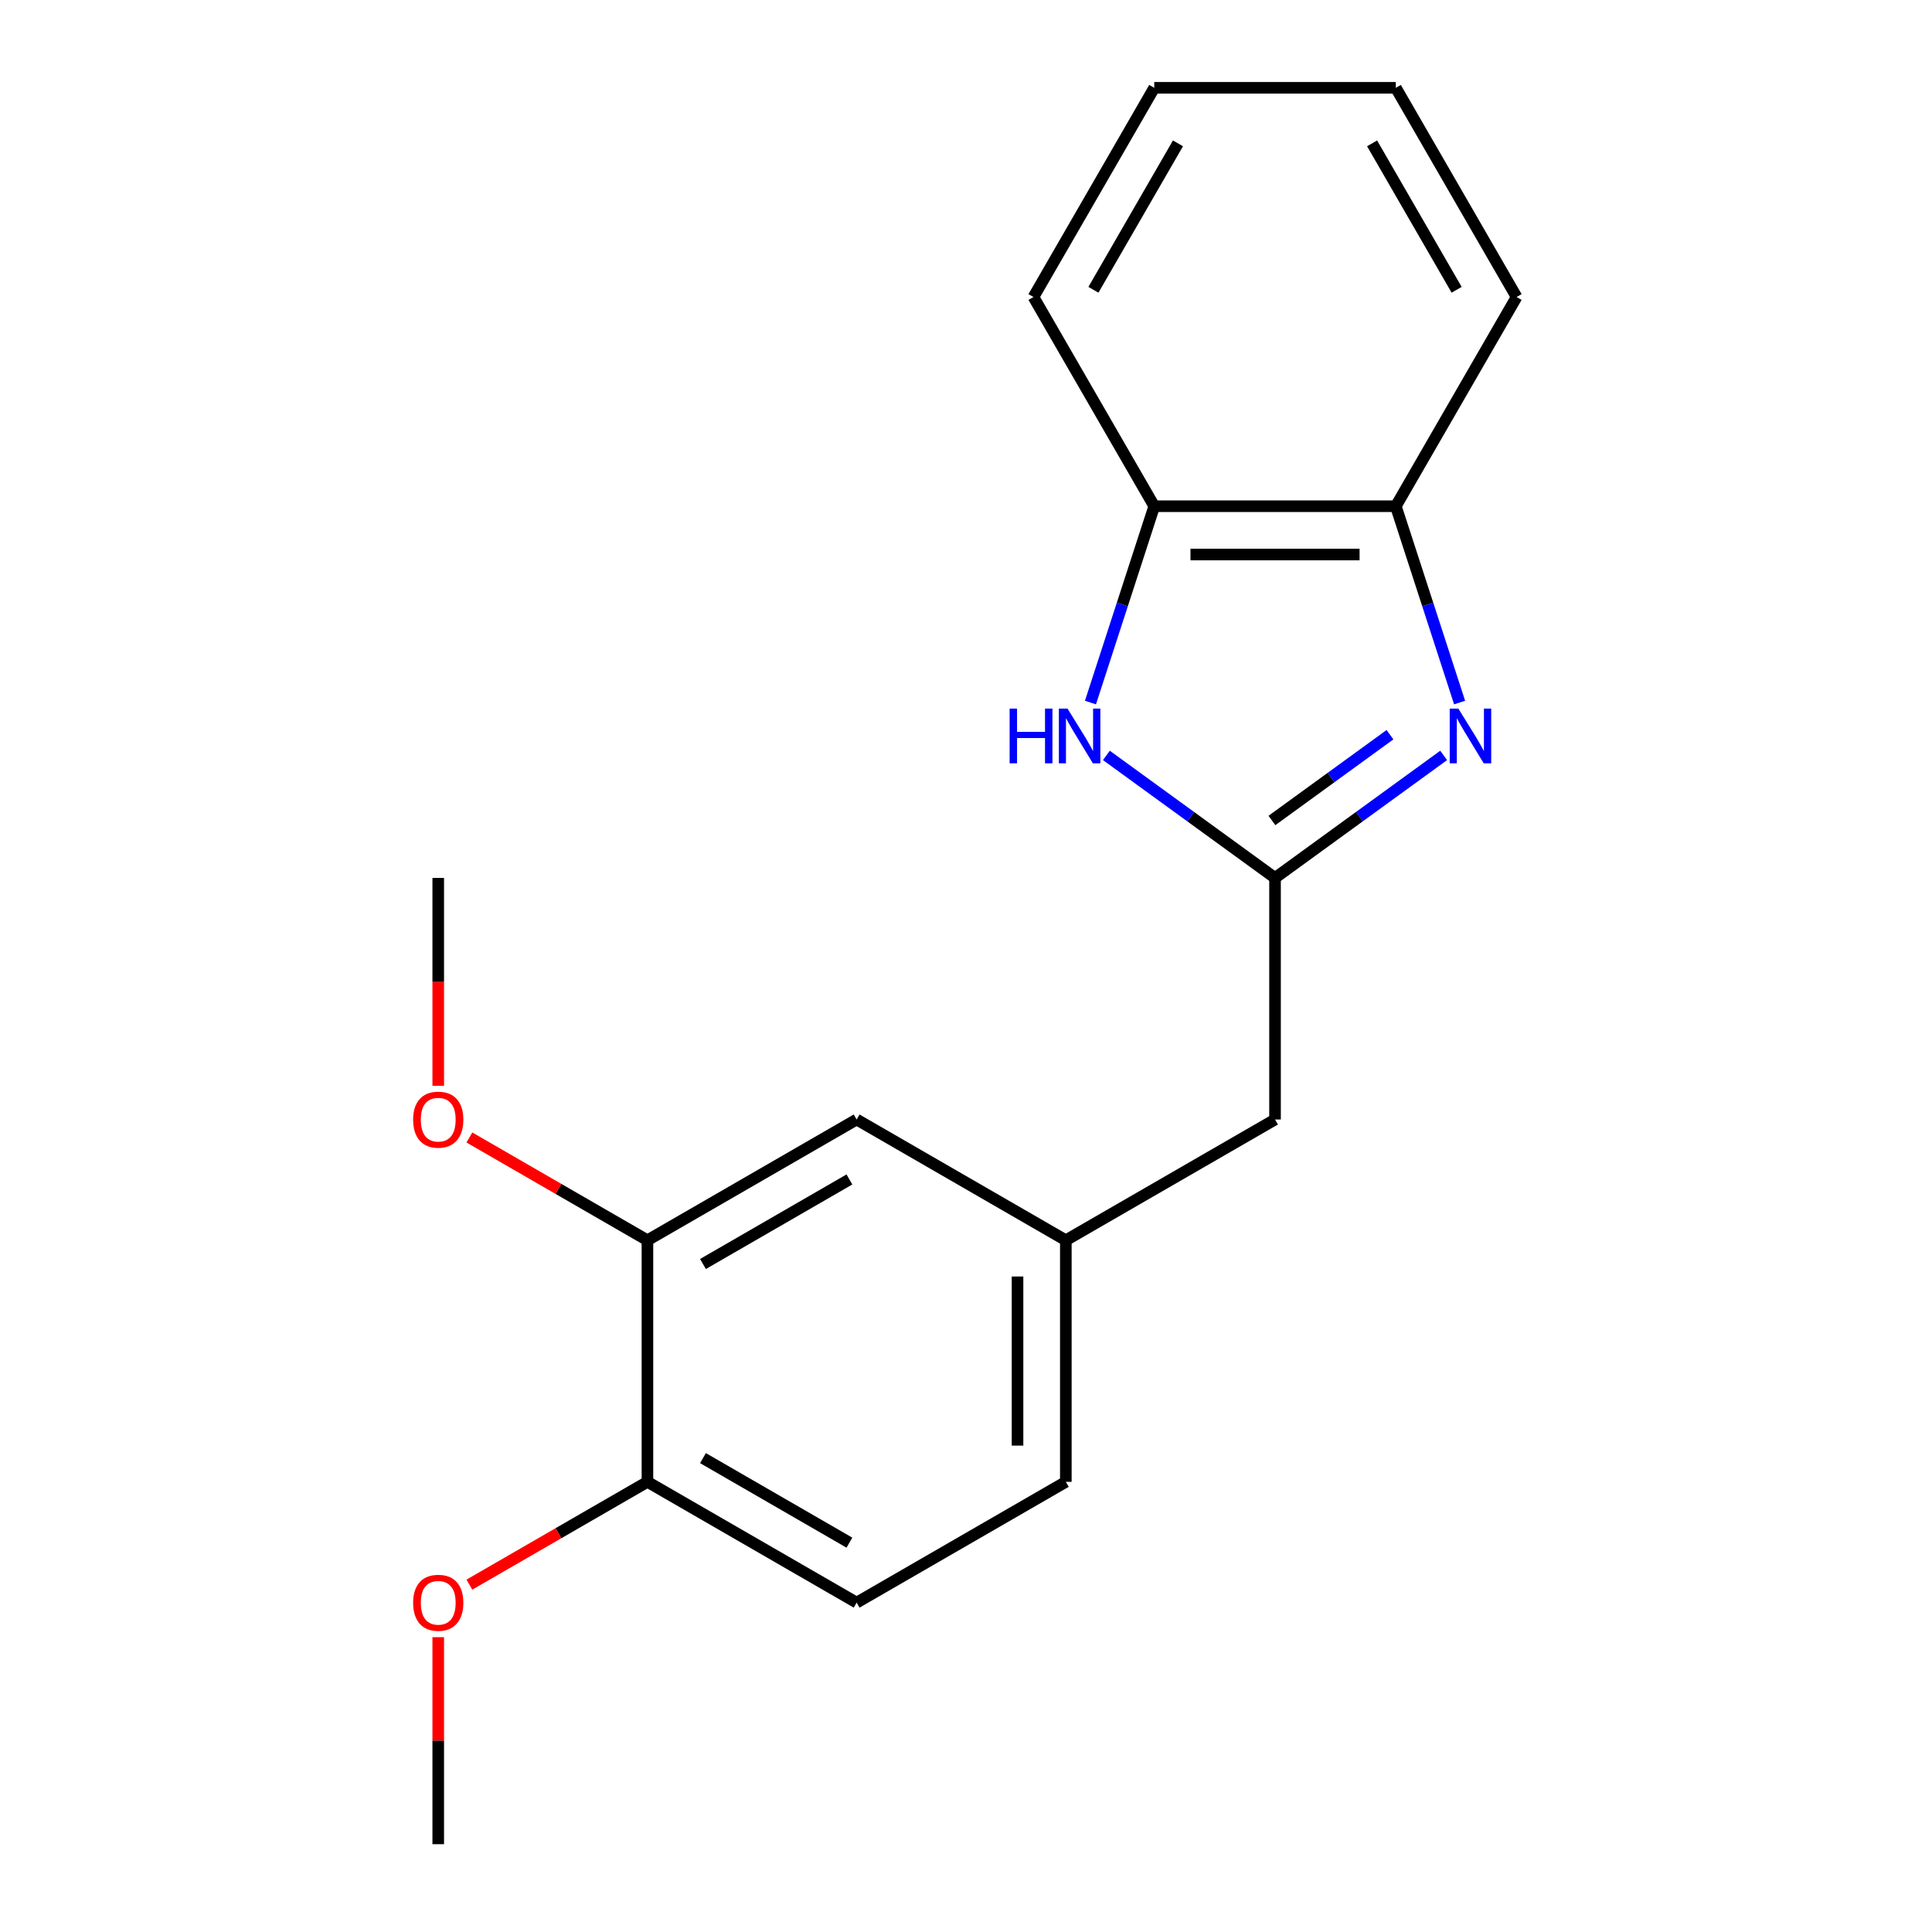<?xml version='1.0' encoding='iso-8859-1'?>
<svg version='1.1' baseProfile='full'
              xmlns='http://www.w3.org/2000/svg'
                      xmlns:rdkit='http://www.rdkit.org/xml'
                      xmlns:xlink='http://www.w3.org/1999/xlink'
                  xml:space='preserve'
width='1000px' height='1000px' viewBox='0 0 1000 1000'>
<!-- END OF HEADER -->
<rect style='opacity:1.0;fill:#FFFFFF;stroke:none' width='1000' height='1000' x='0' y='0'> </rect>
<path class='bond-0' d='M 747.241,391.002 L 703.598,422.71' style='fill:none;fill-rule:evenodd;stroke:#0000FF;stroke-width:6px;stroke-linecap:butt;stroke-linejoin:miter;stroke-opacity:1' />
<path class='bond-0' d='M 703.598,422.71 L 659.954,454.419' style='fill:none;fill-rule:evenodd;stroke:#000000;stroke-width:6px;stroke-linecap:butt;stroke-linejoin:miter;stroke-opacity:1' />
<path class='bond-0' d='M 719.45,380.284 L 688.899,402.48' style='fill:none;fill-rule:evenodd;stroke:#0000FF;stroke-width:6px;stroke-linecap:butt;stroke-linejoin:miter;stroke-opacity:1' />
<path class='bond-0' d='M 688.899,402.48 L 658.349,424.676' style='fill:none;fill-rule:evenodd;stroke:#000000;stroke-width:6px;stroke-linecap:butt;stroke-linejoin:miter;stroke-opacity:1' />
<path class='bond-2' d='M 755.49,363.642 L 738.98,312.829' style='fill:none;fill-rule:evenodd;stroke:#0000FF;stroke-width:6px;stroke-linecap:butt;stroke-linejoin:miter;stroke-opacity:1' />
<path class='bond-2' d='M 738.98,312.829 L 722.47,262.016' style='fill:none;fill-rule:evenodd;stroke:#000000;stroke-width:6px;stroke-linecap:butt;stroke-linejoin:miter;stroke-opacity:1' />
<path class='bond-1' d='M 659.954,454.419 L 616.311,422.71' style='fill:none;fill-rule:evenodd;stroke:#000000;stroke-width:6px;stroke-linecap:butt;stroke-linejoin:miter;stroke-opacity:1' />
<path class='bond-1' d='M 616.311,422.71 L 572.667,391.002' style='fill:none;fill-rule:evenodd;stroke:#0000FF;stroke-width:6px;stroke-linecap:butt;stroke-linejoin:miter;stroke-opacity:1' />
<path class='bond-7' d='M 659.954,454.419 L 659.954,579.451' style='fill:none;fill-rule:evenodd;stroke:#000000;stroke-width:6px;stroke-linecap:butt;stroke-linejoin:miter;stroke-opacity:1' />
<path class='bond-19' d='M 564.418,363.642 L 580.928,312.829' style='fill:none;fill-rule:evenodd;stroke:#0000FF;stroke-width:6px;stroke-linecap:butt;stroke-linejoin:miter;stroke-opacity:1' />
<path class='bond-19' d='M 580.928,312.829 L 597.439,262.016' style='fill:none;fill-rule:evenodd;stroke:#000000;stroke-width:6px;stroke-linecap:butt;stroke-linejoin:miter;stroke-opacity:1' />
<path class='bond-3' d='M 722.47,262.016 L 597.439,262.016' style='fill:none;fill-rule:evenodd;stroke:#000000;stroke-width:6px;stroke-linecap:butt;stroke-linejoin:miter;stroke-opacity:1' />
<path class='bond-3' d='M 703.715,287.022 L 616.193,287.022' style='fill:none;fill-rule:evenodd;stroke:#000000;stroke-width:6px;stroke-linecap:butt;stroke-linejoin:miter;stroke-opacity:1' />
<path class='bond-13' d='M 722.47,262.016 L 784.986,153.735' style='fill:none;fill-rule:evenodd;stroke:#000000;stroke-width:6px;stroke-linecap:butt;stroke-linejoin:miter;stroke-opacity:1' />
<path class='bond-14' d='M 597.439,262.016 L 534.923,153.735' style='fill:none;fill-rule:evenodd;stroke:#000000;stroke-width:6px;stroke-linecap:butt;stroke-linejoin:miter;stroke-opacity:1' />
<path class='bond-4' d='M 335.113,641.967 L 443.393,579.451' style='fill:none;fill-rule:evenodd;stroke:#000000;stroke-width:6px;stroke-linecap:butt;stroke-linejoin:miter;stroke-opacity:1' />
<path class='bond-4' d='M 363.858,654.245 L 439.654,610.484' style='fill:none;fill-rule:evenodd;stroke:#000000;stroke-width:6px;stroke-linecap:butt;stroke-linejoin:miter;stroke-opacity:1' />
<path class='bond-11' d='M 335.113,641.967 L 289.035,615.364' style='fill:none;fill-rule:evenodd;stroke:#000000;stroke-width:6px;stroke-linecap:butt;stroke-linejoin:miter;stroke-opacity:1' />
<path class='bond-11' d='M 289.035,615.364 L 242.958,588.761' style='fill:none;fill-rule:evenodd;stroke:#FF0000;stroke-width:6px;stroke-linecap:butt;stroke-linejoin:miter;stroke-opacity:1' />
<path class='bond-21' d='M 335.113,641.967 L 335.113,766.998' style='fill:none;fill-rule:evenodd;stroke:#000000;stroke-width:6px;stroke-linecap:butt;stroke-linejoin:miter;stroke-opacity:1' />
<path class='bond-5' d='M 335.113,766.998 L 443.393,829.514' style='fill:none;fill-rule:evenodd;stroke:#000000;stroke-width:6px;stroke-linecap:butt;stroke-linejoin:miter;stroke-opacity:1' />
<path class='bond-5' d='M 363.858,754.719 L 439.654,798.48' style='fill:none;fill-rule:evenodd;stroke:#000000;stroke-width:6px;stroke-linecap:butt;stroke-linejoin:miter;stroke-opacity:1' />
<path class='bond-12' d='M 335.113,766.998 L 289.035,793.601' style='fill:none;fill-rule:evenodd;stroke:#000000;stroke-width:6px;stroke-linecap:butt;stroke-linejoin:miter;stroke-opacity:1' />
<path class='bond-12' d='M 289.035,793.601 L 242.958,820.204' style='fill:none;fill-rule:evenodd;stroke:#FF0000;stroke-width:6px;stroke-linecap:butt;stroke-linejoin:miter;stroke-opacity:1' />
<path class='bond-6' d='M 443.393,579.451 L 551.674,641.967' style='fill:none;fill-rule:evenodd;stroke:#000000;stroke-width:6px;stroke-linecap:butt;stroke-linejoin:miter;stroke-opacity:1' />
<path class='bond-8' d='M 659.954,579.451 L 551.674,641.967' style='fill:none;fill-rule:evenodd;stroke:#000000;stroke-width:6px;stroke-linecap:butt;stroke-linejoin:miter;stroke-opacity:1' />
<path class='bond-10' d='M 551.674,641.967 L 551.674,766.998' style='fill:none;fill-rule:evenodd;stroke:#000000;stroke-width:6px;stroke-linecap:butt;stroke-linejoin:miter;stroke-opacity:1' />
<path class='bond-10' d='M 526.668,660.721 L 526.668,748.243' style='fill:none;fill-rule:evenodd;stroke:#000000;stroke-width:6px;stroke-linecap:butt;stroke-linejoin:miter;stroke-opacity:1' />
<path class='bond-9' d='M 443.393,829.514 L 551.674,766.998' style='fill:none;fill-rule:evenodd;stroke:#000000;stroke-width:6px;stroke-linecap:butt;stroke-linejoin:miter;stroke-opacity:1' />
<path class='bond-15' d='M 226.832,562.005 L 226.832,508.212' style='fill:none;fill-rule:evenodd;stroke:#FF0000;stroke-width:6px;stroke-linecap:butt;stroke-linejoin:miter;stroke-opacity:1' />
<path class='bond-15' d='M 226.832,508.212 L 226.832,454.419' style='fill:none;fill-rule:evenodd;stroke:#000000;stroke-width:6px;stroke-linecap:butt;stroke-linejoin:miter;stroke-opacity:1' />
<path class='bond-16' d='M 226.832,847.4 L 226.832,900.973' style='fill:none;fill-rule:evenodd;stroke:#FF0000;stroke-width:6px;stroke-linecap:butt;stroke-linejoin:miter;stroke-opacity:1' />
<path class='bond-16' d='M 226.832,900.973 L 226.832,954.545' style='fill:none;fill-rule:evenodd;stroke:#000000;stroke-width:6px;stroke-linecap:butt;stroke-linejoin:miter;stroke-opacity:1' />
<path class='bond-17' d='M 784.986,153.735 L 722.47,45.455' style='fill:none;fill-rule:evenodd;stroke:#000000;stroke-width:6px;stroke-linecap:butt;stroke-linejoin:miter;stroke-opacity:1' />
<path class='bond-17' d='M 753.952,149.996 L 710.191,74.2' style='fill:none;fill-rule:evenodd;stroke:#000000;stroke-width:6px;stroke-linecap:butt;stroke-linejoin:miter;stroke-opacity:1' />
<path class='bond-20' d='M 534.923,153.735 L 597.439,45.455' style='fill:none;fill-rule:evenodd;stroke:#000000;stroke-width:6px;stroke-linecap:butt;stroke-linejoin:miter;stroke-opacity:1' />
<path class='bond-20' d='M 565.956,149.996 L 609.717,74.2' style='fill:none;fill-rule:evenodd;stroke:#000000;stroke-width:6px;stroke-linecap:butt;stroke-linejoin:miter;stroke-opacity:1' />
<path class='bond-18' d='M 722.47,45.455 L 597.439,45.455' style='fill:none;fill-rule:evenodd;stroke:#000000;stroke-width:6px;stroke-linecap:butt;stroke-linejoin:miter;stroke-opacity:1' />
<path  class='atom-0' d='M 754.847 366.768
L 764.127 381.768
Q 765.047 383.248, 766.527 385.928
Q 768.007 388.608, 768.087 388.768
L 768.087 366.768
L 771.847 366.768
L 771.847 395.088
L 767.967 395.088
L 758.007 378.688
Q 756.847 376.768, 755.607 374.568
Q 754.407 372.368, 754.047 371.688
L 754.047 395.088
L 750.367 395.088
L 750.367 366.768
L 754.847 366.768
' fill='#0000FF'/>
<path  class='atom-2' d='M 522.582 366.768
L 526.422 366.768
L 526.422 378.808
L 540.902 378.808
L 540.902 366.768
L 544.742 366.768
L 544.742 395.088
L 540.902 395.088
L 540.902 382.008
L 526.422 382.008
L 526.422 395.088
L 522.582 395.088
L 522.582 366.768
' fill='#0000FF'/>
<path  class='atom-2' d='M 552.542 366.768
L 561.822 381.768
Q 562.742 383.248, 564.222 385.928
Q 565.702 388.608, 565.782 388.768
L 565.782 366.768
L 569.542 366.768
L 569.542 395.088
L 565.662 395.088
L 555.702 378.688
Q 554.542 376.768, 553.302 374.568
Q 552.102 372.368, 551.742 371.688
L 551.742 395.088
L 548.062 395.088
L 548.062 366.768
L 552.542 366.768
' fill='#0000FF'/>
<path  class='atom-12' d='M 213.832 579.531
Q 213.832 572.731, 217.192 568.931
Q 220.552 565.131, 226.832 565.131
Q 233.112 565.131, 236.472 568.931
Q 239.832 572.731, 239.832 579.531
Q 239.832 586.411, 236.432 590.331
Q 233.032 594.211, 226.832 594.211
Q 220.592 594.211, 217.192 590.331
Q 213.832 586.451, 213.832 579.531
M 226.832 591.011
Q 231.152 591.011, 233.472 588.131
Q 235.832 585.211, 235.832 579.531
Q 235.832 573.971, 233.472 571.171
Q 231.152 568.331, 226.832 568.331
Q 222.512 568.331, 220.152 571.131
Q 217.832 573.931, 217.832 579.531
Q 217.832 585.251, 220.152 588.131
Q 222.512 591.011, 226.832 591.011
' fill='#FF0000'/>
<path  class='atom-13' d='M 213.832 829.594
Q 213.832 822.794, 217.192 818.994
Q 220.552 815.194, 226.832 815.194
Q 233.112 815.194, 236.472 818.994
Q 239.832 822.794, 239.832 829.594
Q 239.832 836.474, 236.432 840.394
Q 233.032 844.274, 226.832 844.274
Q 220.592 844.274, 217.192 840.394
Q 213.832 836.514, 213.832 829.594
M 226.832 841.074
Q 231.152 841.074, 233.472 838.194
Q 235.832 835.274, 235.832 829.594
Q 235.832 824.034, 233.472 821.234
Q 231.152 818.394, 226.832 818.394
Q 222.512 818.394, 220.152 821.194
Q 217.832 823.994, 217.832 829.594
Q 217.832 835.314, 220.152 838.194
Q 222.512 841.074, 226.832 841.074
' fill='#FF0000'/>
</svg>
